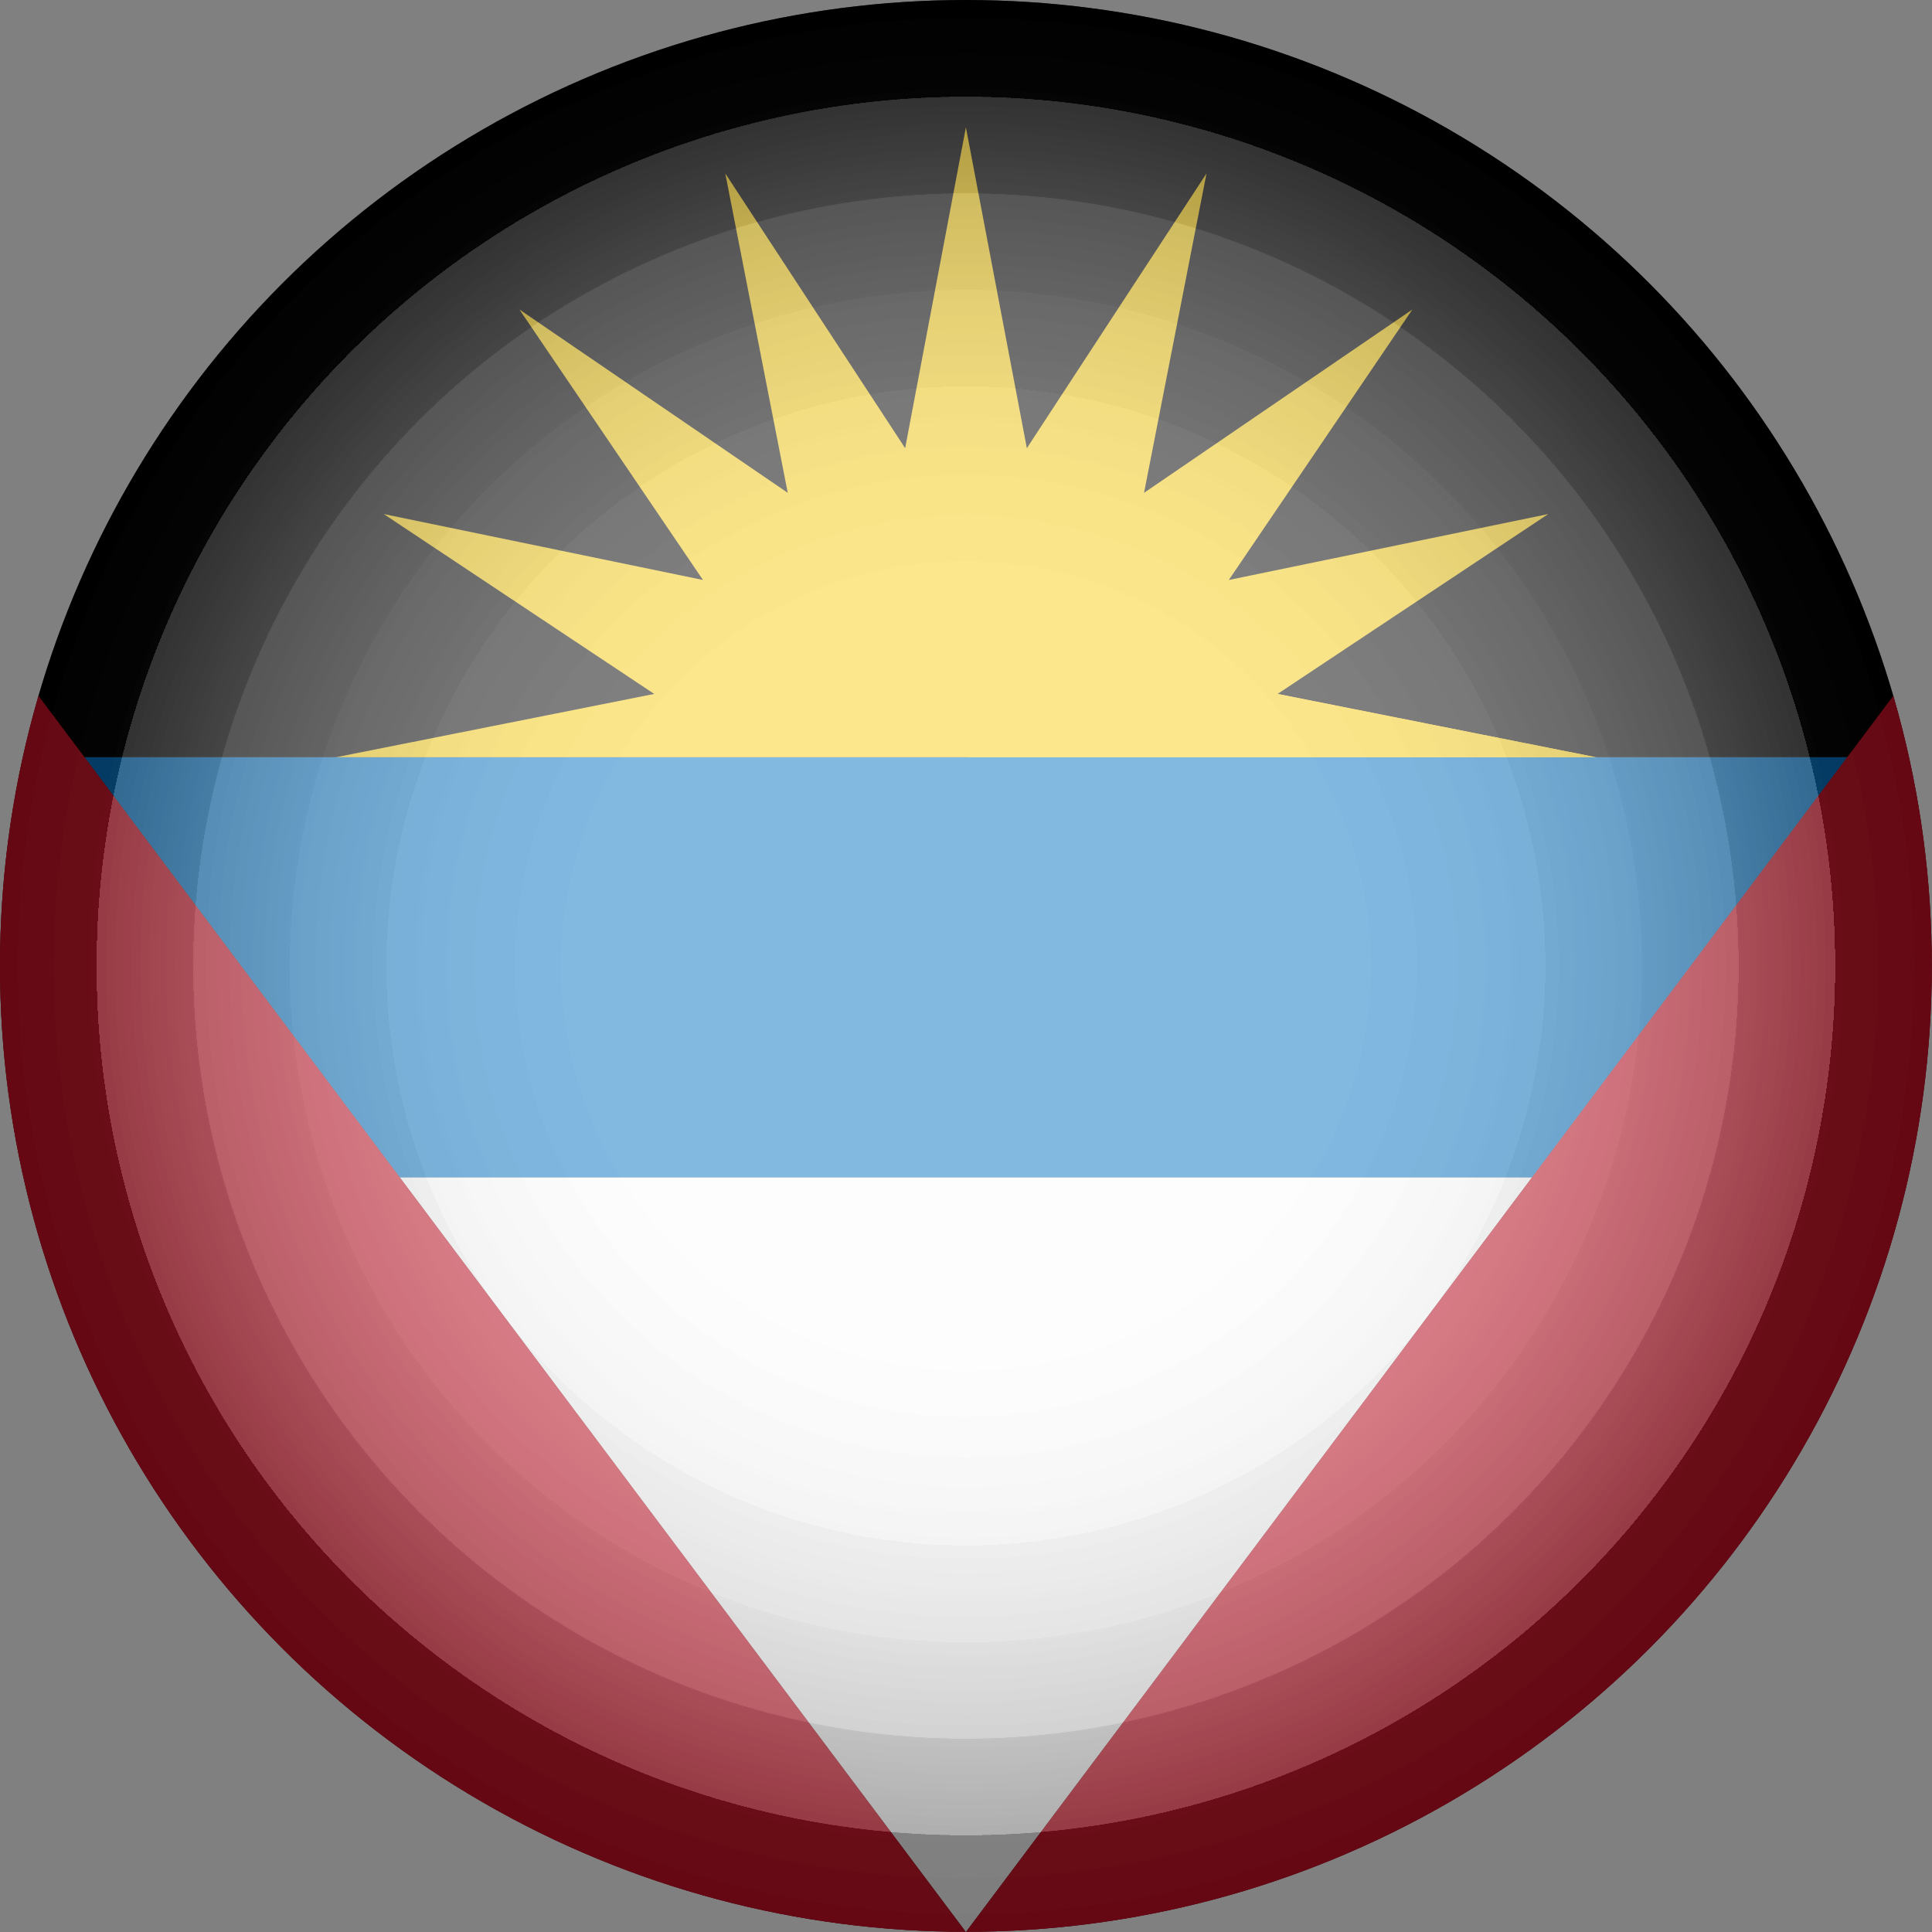 <?xml version="1.0" encoding="UTF-8"?>
<svg id="Layer_1" xmlns="http://www.w3.org/2000/svg" version="1.1" xmlns:xlink="http://www.w3.org/1999/xlink" viewBox="0 0 900.1 900.1">
  <rect x="0" y="0" width="900.1" height="900.1" fill="#808080" stroke="none"/>
  <!-- Generator: Adobe Illustrator 29.1.0, SVG Export Plug-In . SVG Version: 2.1.0 Build 142)  -->
  <defs>
    <style>
      .st0 {
        fill: url(#radial-gradient);
        mix-blend-mode: multiply;
      }

      .st0, .st1 {
        opacity: .3;
      }

      .st0, .st1, .st2 {
        isolation: isolate;
      }

      .st1 {
        fill: url(#radial-gradient1);
      }

      .st3 {
        fill: #fff;
      }

      .st4 {
        fill: none;
      }

      .st5 {
        clip-path: url(#clippath-1);
      }

      .st6 {
        fill: #fcd116;
      }

      .st7 {
        fill: #ce1126;
      }

      .st8 {
        fill: #0072c6;
      }

      .st9 {
        clip-path: url(#clippath);
      }
    </style>
    <clipPath id="clippath">
      <circle class="st4" cx="450" cy="450" r="450"/>
    </clipPath>
    <radialGradient id="radial-gradient" cx="450" cy="449.2" fx="450" fy="449.2" r="450" gradientTransform="translate(0 899.3) scale(1 -1)" gradientUnits="userSpaceOnUse">
      <stop offset="0" stop-color="#fff"/>
      <stop offset=".4" stop-color="#fdfdfd"/>
      <stop offset=".5" stop-color="#f6f6f6"/>
      <stop offset=".6" stop-color="#eaeaea"/>
      <stop offset=".7" stop-color="#d9d9d9"/>
      <stop offset=".7" stop-color="#c3c3c3"/>
      <stop offset=".8" stop-color="#a8a8a8"/>
      <stop offset=".8" stop-color="#878787"/>
      <stop offset=".9" stop-color="#626262"/>
      <stop offset=".9" stop-color="#373737"/>
      <stop offset=".9" stop-color="#090909"/>
      <stop offset="1" stop-color="#000"/>
    </radialGradient>
    <clipPath id="clippath-1">
      <circle class="st4" cx="450" cy="450" r="450"/>
    </clipPath>
    <radialGradient id="radial-gradient1" cx="450" cy="924" fx="450" fy="924" r="450" gradientTransform="translate(0 -474)" gradientUnits="userSpaceOnUse">
      <stop offset="0" stop-color="#fff"/>
      <stop offset=".4" stop-color="#fdfdfd"/>
      <stop offset=".5" stop-color="#f6f6f6"/>
      <stop offset=".6" stop-color="#ebebeb"/>
      <stop offset=".6" stop-color="#dadada"/>
      <stop offset=".7" stop-color="#c4c4c4"/>
      <stop offset=".8" stop-color="#a8a8a8"/>
      <stop offset=".8" stop-color="#888"/>
      <stop offset=".9" stop-color="#626262"/>
      <stop offset=".9" stop-color="#373737"/>
      <stop offset=".9" stop-color="#090909"/>
      <stop offset="1" stop-color="#000"/>
    </radialGradient>
  </defs>
  <g class="st2">
    <g id="Layer_2">
      <g id="Layer_1-2">
        <g id="Antigua_and_Barbuda">
          <g class="st9">
            <g>
              <g>
                <polygon points="1125.3 0 1125.3 900.1 450 900.1 713.7 548.6 860.6 352.8 39.4 352.8 186.3 548.6 450 900.1 -225.3 900.1 -225.3 0 1125.3 0"/>
                <polygon class="st8" points="860.6 352.8 713.7 548.6 186.3 548.6 39.4 352.8 860.6 352.8"/>
                <polygon class="st3" points="713.7 548.6 450 900.1 186.3 548.6 713.7 548.6"/>
                <polygon class="st7" points="450 900.1 -225.3 900.1 -225.3 0 39.4 352.8 186.3 548.6 450 900.1"/>
                <polygon class="st7" points="1125.3 0 1125.3 900.1 450 900.1 713.7 548.6 860.6 352.8 1125.3 0"/>
                <polygon class="st6" points="595.2 323.3 721.3 239.5 572.5 270.2 658 144.2 533 229.6 562.1 80.8 478.4 208.8 450 59.3 421.7 208.8 337.9 80.8 367 229.6 242 144.2 327.5 270.2 178.8 239.5 304.8 323.3 156.5 352.8 450 352.8 743.6 352.8 595.2 323.3"/>
                <polyline class="st6" points="450 352.8 743.6 352.8 595.2 323.3"/>
                <line class="st4" x1="478.4" y1="208.8" x2="450" y2="59.3"/>
                <line class="st4" x1="562.1" y1="80.8" x2="478.4" y2="208.8"/>
                <line class="st4" x1="533" y1="229.6" x2="562.1" y2="80.8"/>
                <line class="st4" x1="658" y1="144.2" x2="533" y2="229.6"/>
                <line class="st4" x1="572.5" y1="270.2" x2="658" y2="144.2"/>
                <line class="st4" x1="721.3" y1="239.5" x2="572.5" y2="270.2"/>
                <line class="st4" x1="595.2" y1="323.3" x2="721.3" y2="239.5"/>
              </g>
              <circle class="st0" cx="450" cy="450" r="450"/>
            </g>
          </g>
        </g>
      </g>
    </g>
  </g>
  <g class="st5">
    <circle class="st1" cx="450" cy="450" r="450"/>
  </g>
</svg>